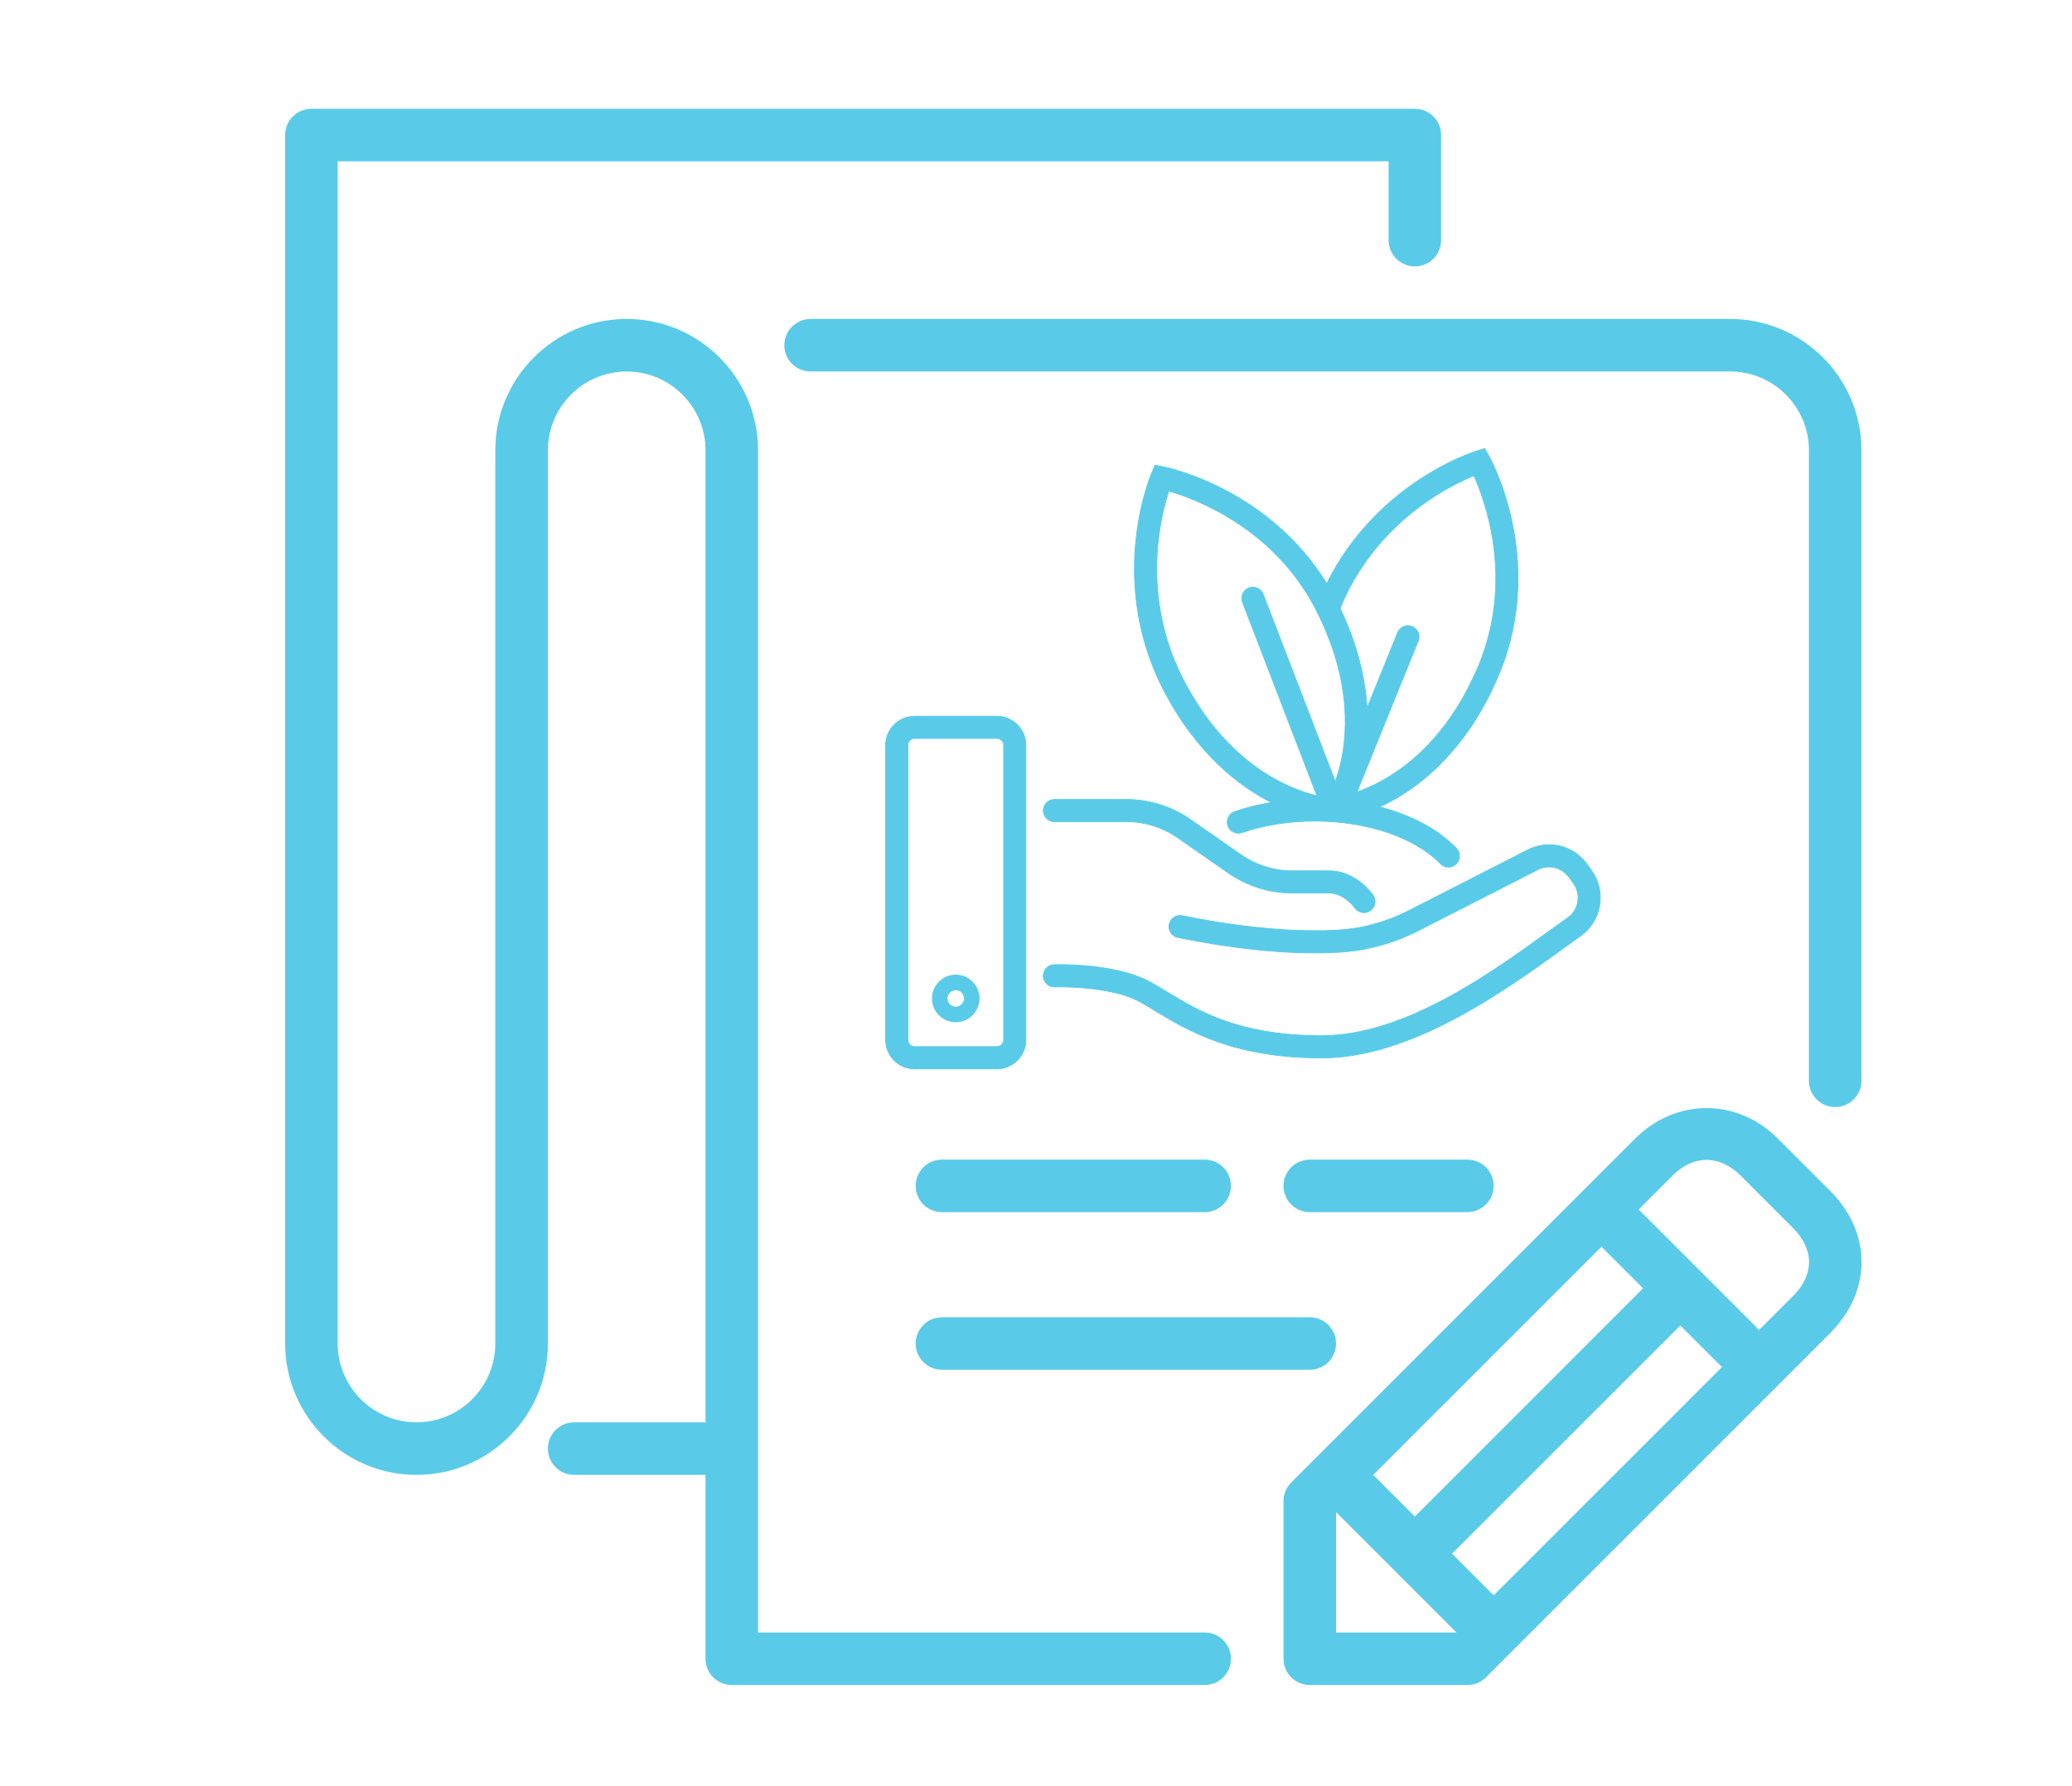 <?xml version="1.0" encoding="UTF-8"?><svg id="Layer_1" xmlns="http://www.w3.org/2000/svg" viewBox="0 0 673 580"><defs><style>.cls-1,.cls-2{fill:#59cbe8;}.cls-2{stroke:#59cbe8;stroke-miterlimit:10;stroke-width:.25px;}</style></defs><g><path class="cls-1" d="M305.95,444.93h119.47c4.72,0,8.53-3.82,8.53-8.53s-3.81-8.53-8.53-8.53h-119.47c-4.72,0-8.53,3.82-8.53,8.53s3.81,8.53,8.53,8.53Z"/><path class="cls-1" d="M254.75,112.13c0,4.71,3.81,8.53,8.53,8.53h298.67c14.11,0,25.6,11.49,25.6,25.6v204.8c0,4.71,3.81,8.53,8.53,8.53s8.53-3.82,8.53-8.53V146.27c0-23.53-19.14-42.67-42.67-42.67H263.29c-4.72,0-8.53,3.82-8.53,8.53Z"/><path class="cls-1" d="M305.95,393.73h85.33c4.72,0,8.53-3.82,8.53-8.53s-3.81-8.53-8.53-8.53h-85.33c-4.72,0-8.53,3.82-8.53,8.53s3.81,8.53,8.53,8.53Z"/><path class="cls-1" d="M391.29,530.27H246.22V146.27c0-23.53-19.14-42.67-42.67-42.67s-42.67,19.14-42.67,42.67V436.4c0,14.11-11.49,25.6-25.6,25.6s-25.6-11.49-25.6-25.6V52.4H451.02v25.6c0,4.71,3.81,8.53,8.53,8.53s8.53-3.82,8.53-8.53V43.87c0-4.71-3.81-8.53-8.53-8.53H101.15c-4.72,0-8.53,3.82-8.53,8.53V436.4c0,23.53,19.14,42.67,42.67,42.67s42.67-19.14,42.67-42.67V146.27c0-14.11,11.49-25.6,25.6-25.6s25.6,11.49,25.6,25.6V462h-42.67c-4.72,0-8.53,3.82-8.53,8.53s3.81,8.53,8.53,8.53h42.67v59.73c0,4.71,3.81,8.53,8.53,8.53h153.6c4.72,0,8.53-3.82,8.53-8.53s-3.81-8.53-8.53-8.53Z"/><path class="cls-1" d="M485.15,385.2c0-4.71-3.81-8.53-8.53-8.53h-51.2c-4.72,0-8.53,3.82-8.53,8.53s3.81,8.53,8.53,8.53h51.2c4.72,0,8.53-3.82,8.53-8.53Z"/><path class="cls-1" d="M594.46,386.83l-17.07-17.07c-13.12-13.12-33.09-13.09-46.2,0l-111.8,111.8c-1.6,1.6-2.5,3.77-2.5,6.03v51.2c0,4.71,3.81,8.53,8.53,8.53h51.2c2.27,0,4.44-.9,6.03-2.5l111.8-111.8c13.59-13.59,13.59-32.6,0-46.2Zm-74.3,18.11l13.52,13.52-74.13,74.14-13.53-13.53,74.14-74.13Zm-86.2,125.33v-39.13l39.13,39.13h-39.13Zm51.2-12.07l-13.53-13.53,74.14-74.13,13.53,13.52-74.14,74.14Zm97.24-97.24l-11.03,11.03-39.13-39.13,11.03-11.03c6.76-6.75,15.29-6.77,22.07,0l17.07,17.07c6.9,6.91,6.9,15.16,0,22.07Z"/></g><g><path class="cls-2" d="M323.8,232.65h-26.73c-5.19,0-9.41,4.22-9.41,9.41v95.72c0,5.19,4.22,9.41,9.41,9.41h26.73c5.19,0,9.41-4.22,9.41-9.41v-95.72c0-5.19-4.22-9.41-9.41-9.41Zm2.19,105.12c0,1.21-.98,2.19-2.19,2.19h-26.73c-1.21,0-2.19-.98-2.19-2.19v-95.72c0-1.21,.98-2.19,2.19-2.19h26.73c1.21,0,2.19,.98,2.19,2.19v95.72Z"/><path class="cls-2" d="M342.48,266.89h23.35c6.01,0,11.8,1.81,16.73,5.25l16.37,11.39c6.15,4.28,13.36,6.54,20.85,6.54h11.89c4.95,0,8.36,4.76,8.38,4.79,.7,1.02,1.83,1.57,2.98,1.57,.7,0,1.42-.21,2.04-.63,1.64-1.13,2.06-3.37,.93-5.02-.22-.32-5.54-7.92-14.33-7.92h-11.89c-6.01,0-11.8-1.81-16.73-5.25l-16.37-11.39c-6.15-4.28-13.36-6.54-20.85-6.54h-23.35c-1.99,0-3.61,1.62-3.61,3.61s1.62,3.61,3.61,3.61Z"/><path class="cls-2" d="M516.91,282.68l-1.45-2c-4.42-6.11-12.51-8.06-19.24-4.62l-38.63,19.73c-7.4,3.78-15.29,5.92-23.46,6.35-9.68,.52-26.23,.12-50.12-4.7-1.95-.4-3.86,.87-4.25,2.82-.39,1.95,.87,3.86,2.82,4.25,19.78,3.99,37.25,5.62,51.93,4.83,9.18-.49,18.05-2.89,26.35-7.13l38.63-19.73c3.53-1.8,7.78-.78,10.11,2.43l1.45,2c1.26,1.75,1.77,3.88,1.41,6-.35,2.12-1.51,3.97-3.26,5.2-1.94,1.37-4.04,2.89-6.27,4.5-18.61,13.46-46.72,33.8-73.69,33.8s-40.26-8.19-50.1-14.17c-3.24-1.97-6.04-3.67-8.86-4.81-11.26-4.55-27.24-4.12-27.92-4.09-1.99,.06-3.56,1.73-3.5,3.72,.06,1.99,1.73,3.58,3.72,3.5,.15,0,15.12-.42,24.99,3.57,2.27,.92,4.84,2.48,7.82,4.29,9.97,6.06,25.05,15.22,53.85,15.22s58.56-21.16,77.92-35.17c2.21-1.6,4.29-3.1,6.2-4.45,3.34-2.36,5.55-5.88,6.22-9.92,.67-4.04-.28-8.1-2.69-11.42Z"/><path class="cls-2" d="M412.97,260.64c-4.15,.69-8.16,1.68-11.91,2.97-1.89,.64-2.89,2.7-2.25,4.58,.64,1.89,2.7,2.89,4.58,2.25,7.16-2.44,15.35-3.74,23.68-3.74,16.92,0,32.55,5.31,40.79,13.86,.71,.73,1.65,1.1,2.6,1.1s1.8-.34,2.5-1.01c1.44-1.38,1.48-3.67,.09-5.1-5.94-6.16-14.68-10.79-24.94-13.46,2.02-.93,4.2-2.05,6.48-3.43,9.67-5.85,23.14-17.52,32.4-39.9,7.96-19.22,6.65-37.34,4.15-49.15-2.7-12.79-7.27-21.03-7.47-21.38l-1.43-2.54-2.79,.86c-.37,.11-9.1,2.86-19.73,10.14-8.91,6.1-20.75,16.6-28.79,32.88-9.38-15.31-22.21-24.55-31.77-29.73-11.49-6.23-20.73-8.1-21.12-8.17l-2.86-.56-1.15,2.68c-.15,.35-3.73,8.78-5.07,21.59-1.24,11.81-.73,29.77,8.73,48.26,10.94,21.37,25.15,31.92,35.25,37.02Zm22.36-63.27c7.22-17.45,19.37-28.44,28.28-34.59,6.28-4.33,11.9-6.95,15.12-8.27,3.71,8.23,13.06,33.78,1.6,61.48-8.43,20.38-20.5,30.97-29.13,36.27-3.97,2.43-7.59,4.01-10.46,5.02l19.91-49.09c.75-1.85-.14-3.95-1.99-4.7-1.85-.75-3.95,.14-4.7,1.99l-9.93,24.49c-.56-9.14-2.91-20.14-8.78-32.44,.03-.06,.06-.11,.08-.17Zm-59.19-21c.77-7.59,2.42-13.56,3.51-16.87,8.67,2.52,34.19,11.95,47.85,38.64,10.05,19.63,10.3,35.68,8.74,45.69-.62,3.99-1.57,7.36-2.53,10.04l-23.41-60.85c-.72-1.86-2.8-2.79-4.66-2.07-1.86,.72-2.79,2.8-2.07,4.66l24.19,62.9c-9.65-2.37-29.45-10.49-43.62-38.18-8.6-16.81-9.1-33.18-8.01-43.96Z"/><path class="cls-2" d="M310.43,316.72c-4.19,0-7.6,3.41-7.6,7.6s3.41,7.6,7.6,7.6,7.6-3.41,7.6-7.6-3.41-7.6-7.6-7.6Zm0,10.39c-1.54,0-2.79-1.25-2.79-2.79s1.25-2.79,2.79-2.79,2.79,1.25,2.79,2.79-1.25,2.79-2.79,2.79Z"/></g></svg>